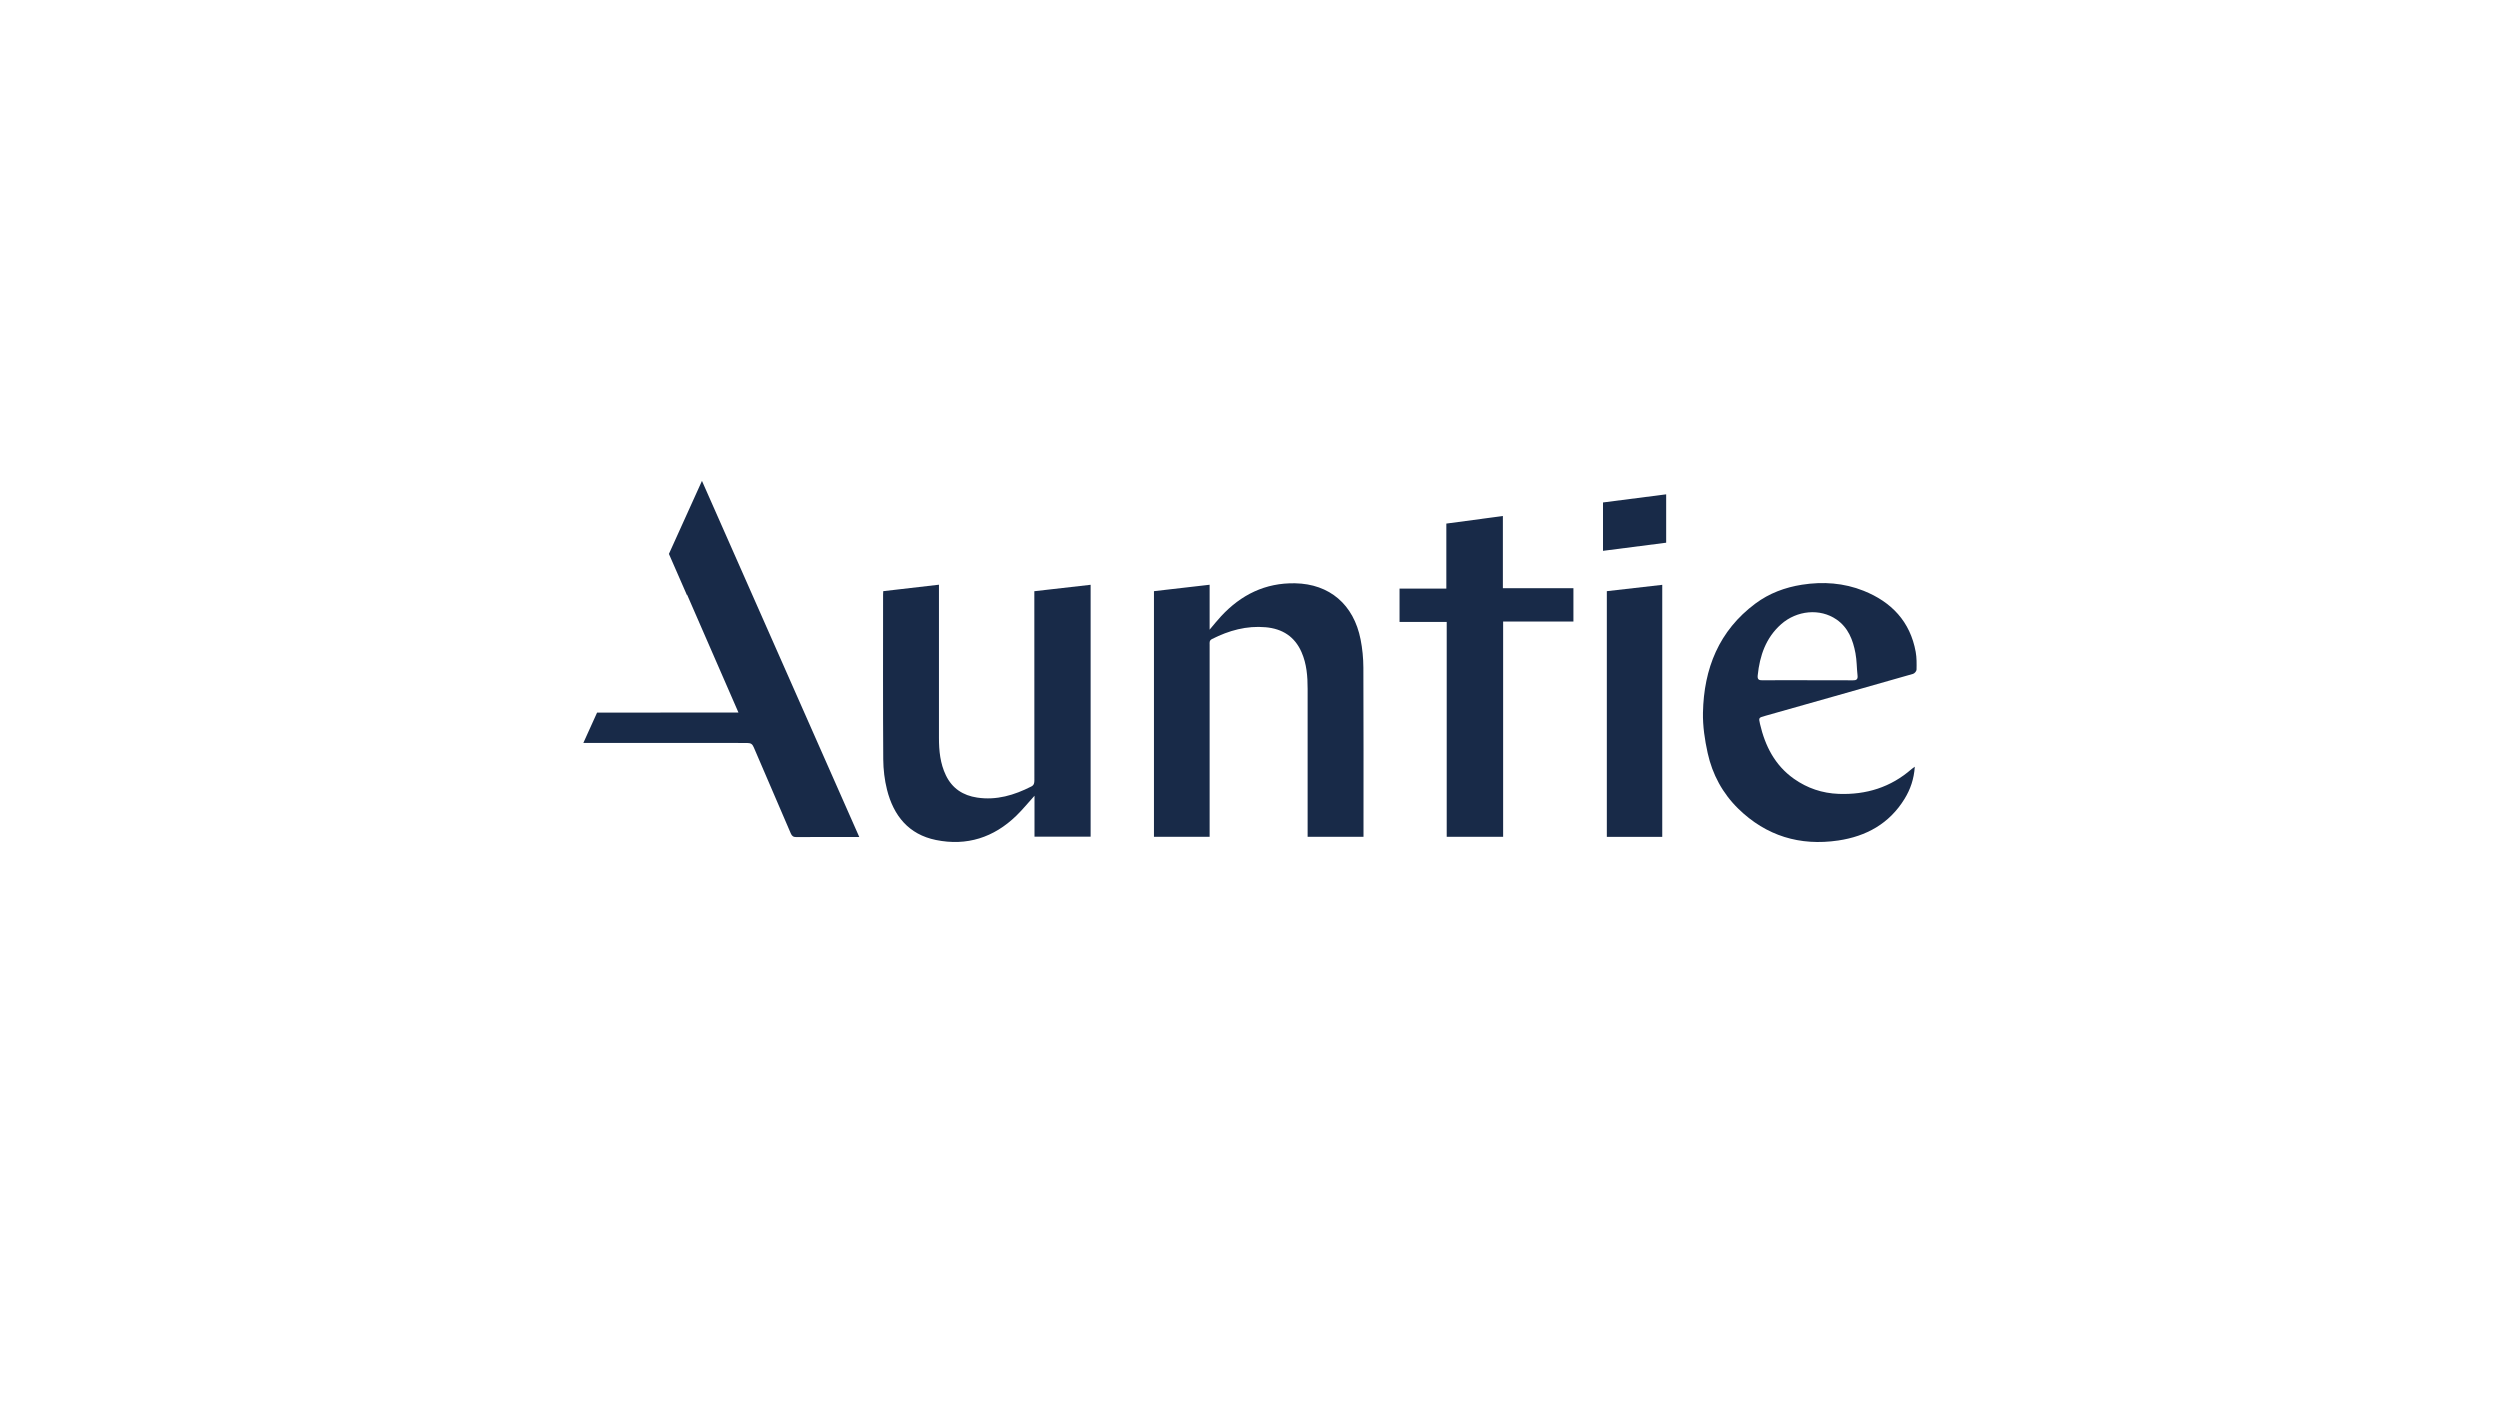 <?xml version="1.0" encoding="UTF-8"?>
<svg xmlns="http://www.w3.org/2000/svg" id="Layer_1" data-name="Layer 1" width="600" height="337.5" viewBox="0 0 600 337.5">
  <path d="M206.23,200.89c-12.6-28.53-25.13-56.9-37.76-85.48-2.65,5.86-5.29,11.69-7.93,17.53l4.32,9.88s.03-.06.04-.1c4.16,9.54,8.22,18.85,12.33,28.29h-.04,0s-33.89.01-33.89.01c-1.1,2.43-2.2,4.86-3.3,7.29h36.82c.85.01,1.71.02,2.56.01.83,0,1.2.27,1.52,1.03,2.94,6.89,5.94,13.76,8.88,20.65.29.68.63.9,1.36.9,4.1-.04,8.21-.02,12.31-.02h2.77Z" style="fill: #182a48; stroke-width: 0px;"></path>
  <path d="M248.25,141.89c4.53-.51,8.98-1.02,13.5-1.54v60.45h-13.47v-9.82c-1.53,1.69-2.85,3.32-4.35,4.78-5.41,5.25-11.89,7.35-19.3,5.84-6.55-1.33-10.18-5.84-11.75-12.08-.59-2.35-.88-4.84-.9-7.27-.09-13.19-.04-26.38-.04-39.57,0-.22.02-.44.04-.8,4.42-.51,8.83-1.02,13.37-1.55v1.26c0,11.83-.01,23.67,0,35.5,0,3.09.29,6.13,1.66,8.98,1.53,3.18,4.13,4.84,7.51,5.35,4.64.7,8.9-.58,12.99-2.66.67-.34.74-.85.74-1.52-.01-14.65-.01-29.31-.01-43.96v-1.4h0Z" style="fill: #182a48; stroke-width: 0px;"></path>
  <path d="M290.31,200.84h-13.36v-58.96c4.41-.51,8.82-1.01,13.36-1.54v10.78c1.03-1.21,1.85-2.26,2.76-3.23,4.79-5.16,10.62-8.04,17.76-7.9,8.26.16,14.06,5.09,15.71,13.47.44,2.21.66,4.5.67,6.76.06,13.22.03,26.45.03,39.68v.93h-13.41v-1.32c0-11.39,0-22.79,0-34.18,0-3.01-.22-5.99-1.46-8.81-1.65-3.76-4.61-5.62-8.6-5.98-4.59-.41-8.83.77-12.89,2.83-.68.35-.57.84-.57,1.37,0,14.91,0,29.82,0,44.73v1.37h0Z" style="fill: #182a48; stroke-width: 0px;"></path>
  <path d="M433.76,163.27h5.38c1.83,0,3.66-.03,5.49.01.88.02,1.29-.2,1.18-1.16-.2-1.78-.17-3.6-.5-5.35-.59-3.18-1.74-6.16-4.56-8.1-3.94-2.71-9.5-2.21-13.3,1.16-3.66,3.26-5.11,7.53-5.6,12.26-.1.96.24,1.2,1.14,1.18,3.59-.04,7.17-.02,10.76-.02ZM459.55,184.01c-.2,2.99-1.07,5.45-2.46,7.72-3.65,5.95-9.19,8.99-15.91,9.99-9.19,1.36-17.28-1.09-23.97-7.61-3.78-3.69-6.24-8.25-7.37-13.38-.7-3.16-1.19-6.46-1.13-9.68.21-10.59,3.83-19.68,12.59-26.2,3.32-2.47,7.11-3.88,11.18-4.52,5.05-.79,10.04-.44,14.79,1.46,6.69,2.68,11.18,7.38,12.5,14.67.25,1.39.23,2.84.2,4.26,0,.35-.48.91-.84,1.01-11.85,3.39-23.71,6.75-35.57,10.1-1.48.42-1.5.42-1.16,1.92,1.23,5.29,3.56,9.9,8.12,13.14,3.23,2.29,6.83,3.49,10.76,3.64,6.6.25,12.5-1.57,17.52-5.97.16-.14.34-.25.74-.54Z" style="fill: #182a48; stroke-width: 0px;"></path>
  <path d="M360.76,200.84h-13.55v-51.57h-11.32v-8.01h11.23v-15.6c4.54-.61,8.99-1.21,13.57-1.82v17.33h16.93v8h-16.87v51.67Z" style="fill: #182a48; stroke-width: 0px;"></path>
  <path d="M398.94,200.85h-13.3v-58.97c4.42-.51,8.84-1.01,13.3-1.52v60.5Z" style="fill: #182a48; stroke-width: 0px;"></path>
  <path d="M399.88,130.25l-15.16,1.95v-11.61l15.16-1.95v11.61Z" style="fill: #182a48; stroke-width: 0px;"></path>
</svg>
